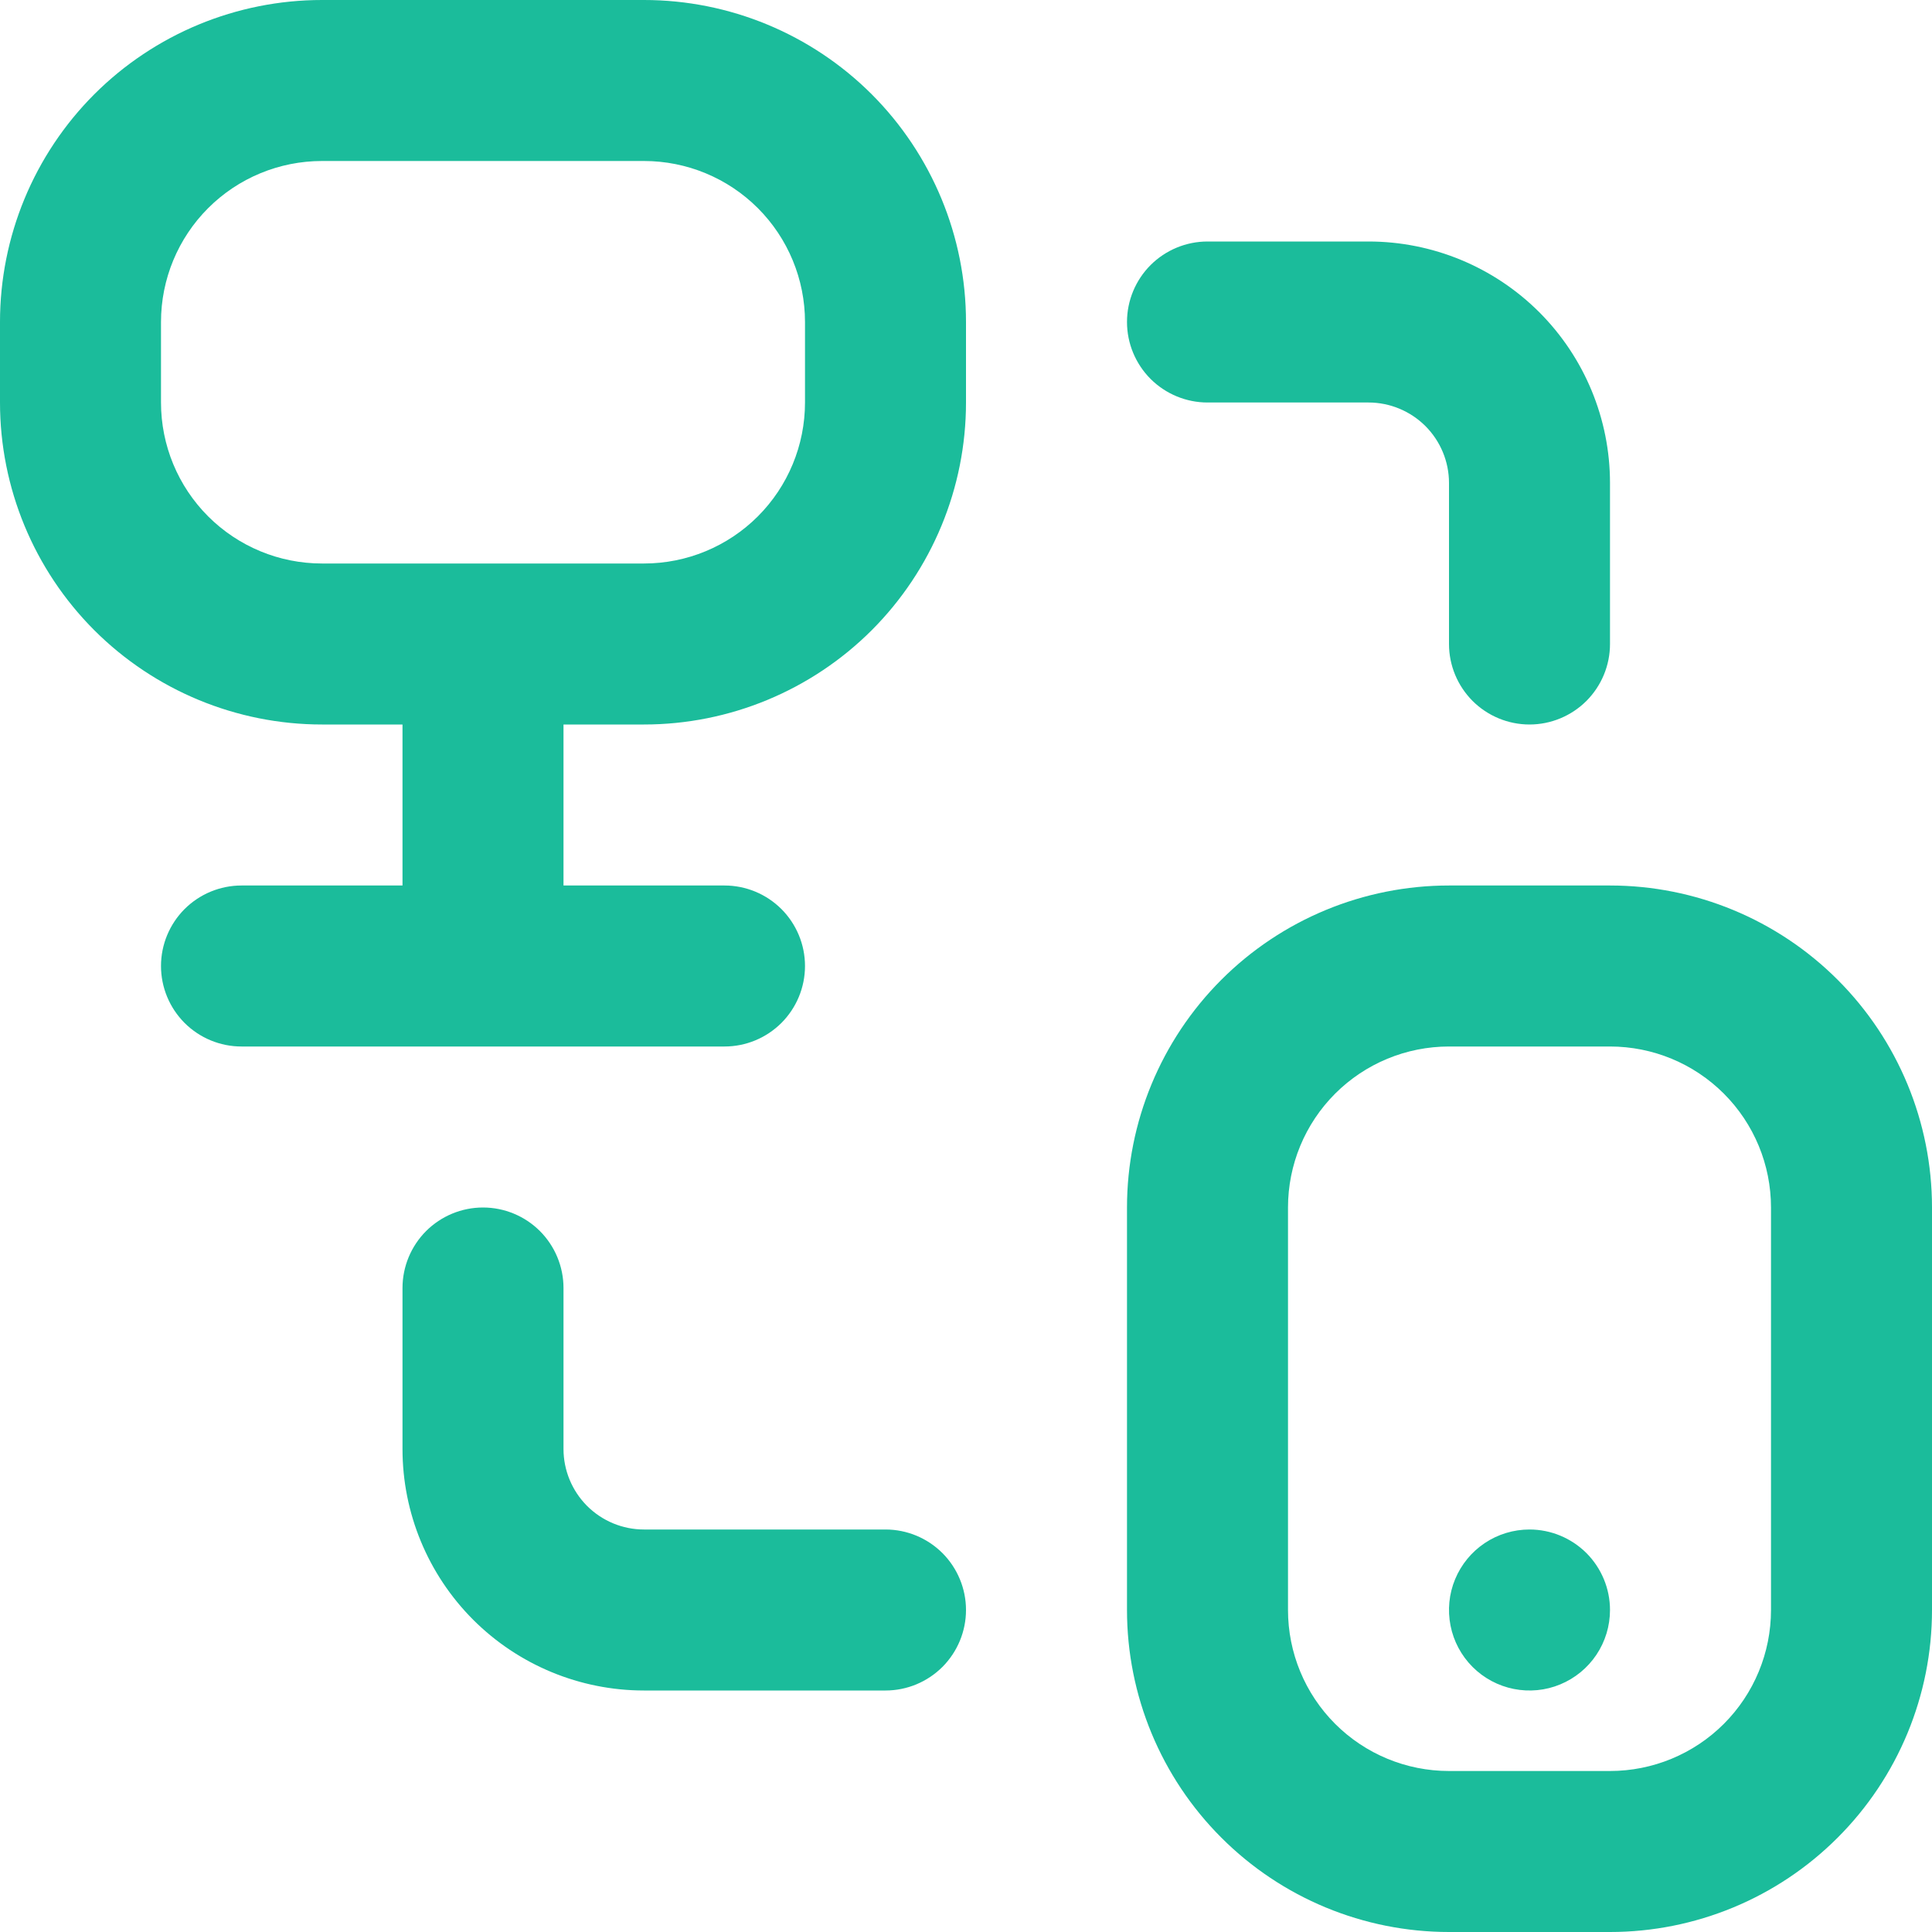 <?xml version="1.0" encoding="UTF-8"?> <svg xmlns="http://www.w3.org/2000/svg" width="30" height="30" viewBox="0 0 30 30" fill="none"><g id="Icons" clip-path="url(#clip0_2115_4067)"><path id="Vector" d="M10 0H5C3.674 0 2.402 0.527 1.464 1.464C0.527 2.402 0 3.674 0 5L0 6.25C0 7.576 0.527 8.848 1.464 9.786C2.402 10.723 3.674 11.25 5 11.25H6.25V13.75H3.75C3.418 13.75 3.101 13.882 2.866 14.116C2.632 14.351 2.5 14.668 2.5 15C2.5 15.332 2.632 15.649 2.866 15.884C3.101 16.118 3.418 16.25 3.75 16.25H11.25C11.582 16.25 11.899 16.118 12.134 15.884C12.368 15.649 12.5 15.332 12.5 15C12.5 14.668 12.368 14.351 12.134 14.116C11.899 13.882 11.582 13.75 11.25 13.75H8.75V11.25H10C11.326 11.25 12.598 10.723 13.536 9.786C14.473 8.848 15 7.576 15 6.25V5C15 3.674 14.473 2.402 13.536 1.464C12.598 0.527 11.326 0 10 0V0ZM12.5 6.25C12.5 6.913 12.237 7.549 11.768 8.018C11.299 8.487 10.663 8.75 10 8.75H5C4.337 8.75 3.701 8.487 3.232 8.018C2.763 7.549 2.5 6.913 2.5 6.25V5C2.5 4.337 2.763 3.701 3.232 3.232C3.701 2.763 4.337 2.5 5 2.5H10C10.663 2.5 11.299 2.763 11.768 3.232C12.237 3.701 12.5 4.337 12.5 5V6.25ZM25 13.75H22.5C21.174 13.75 19.902 14.277 18.965 15.214C18.027 16.152 17.5 17.424 17.5 18.75V25C17.5 26.326 18.027 27.598 18.965 28.535C19.902 29.473 21.174 30 22.5 30H25C26.326 30 27.598 29.473 28.535 28.535C29.473 27.598 30 26.326 30 25V18.75C30 17.424 29.473 16.152 28.535 15.214C27.598 14.277 26.326 13.75 25 13.75ZM27.5 25C27.5 25.663 27.237 26.299 26.768 26.768C26.299 27.237 25.663 27.5 25 27.5H22.5C21.837 27.5 21.201 27.237 20.732 26.768C20.263 26.299 20 25.663 20 25V18.75C20 18.087 20.263 17.451 20.732 16.982C21.201 16.513 21.837 16.25 22.5 16.25H25C25.663 16.25 26.299 16.513 26.768 16.982C27.237 17.451 27.5 18.087 27.5 18.75V25ZM17.5 5C17.5 4.668 17.632 4.351 17.866 4.116C18.101 3.882 18.419 3.75 18.75 3.75H21.25C22.245 3.75 23.198 4.145 23.902 4.848C24.605 5.552 25 6.505 25 7.5V10C25 10.332 24.868 10.649 24.634 10.884C24.399 11.118 24.081 11.25 23.75 11.25C23.419 11.25 23.101 11.118 22.866 10.884C22.632 10.649 22.5 10.332 22.5 10V7.5C22.5 7.168 22.368 6.851 22.134 6.616C21.899 6.382 21.581 6.25 21.25 6.25H18.75C18.419 6.25 18.101 6.118 17.866 5.884C17.632 5.649 17.5 5.332 17.5 5ZM15 25C15 25.331 14.868 25.649 14.634 25.884C14.399 26.118 14.082 26.25 13.75 26.25H10C9.005 26.25 8.052 25.855 7.348 25.152C6.645 24.448 6.25 23.495 6.25 22.5V20C6.25 19.669 6.382 19.351 6.616 19.116C6.851 18.882 7.168 18.75 7.5 18.75C7.832 18.75 8.149 18.882 8.384 19.116C8.618 19.351 8.75 19.669 8.75 20V22.5C8.75 22.831 8.882 23.149 9.116 23.384C9.351 23.618 9.668 23.75 10 23.75H13.75C14.082 23.75 14.399 23.882 14.634 24.116C14.868 24.351 15 24.669 15 25ZM25 25C25 25.247 24.927 25.489 24.789 25.695C24.652 25.9 24.457 26.06 24.228 26.155C24 26.25 23.749 26.274 23.506 26.226C23.264 26.178 23.041 26.059 22.866 25.884C22.691 25.709 22.572 25.486 22.524 25.244C22.476 25.001 22.5 24.75 22.595 24.522C22.69 24.293 22.85 24.098 23.055 23.961C23.261 23.823 23.503 23.75 23.75 23.75C24.081 23.75 24.399 23.882 24.634 24.116C24.868 24.351 25 24.669 25 25Z" fill="#1BBC9B"></path></g><defs><clipPath id="clip0_2115_4067"><rect width="30" height="30" fill="white"></rect></clipPath></defs></svg> 